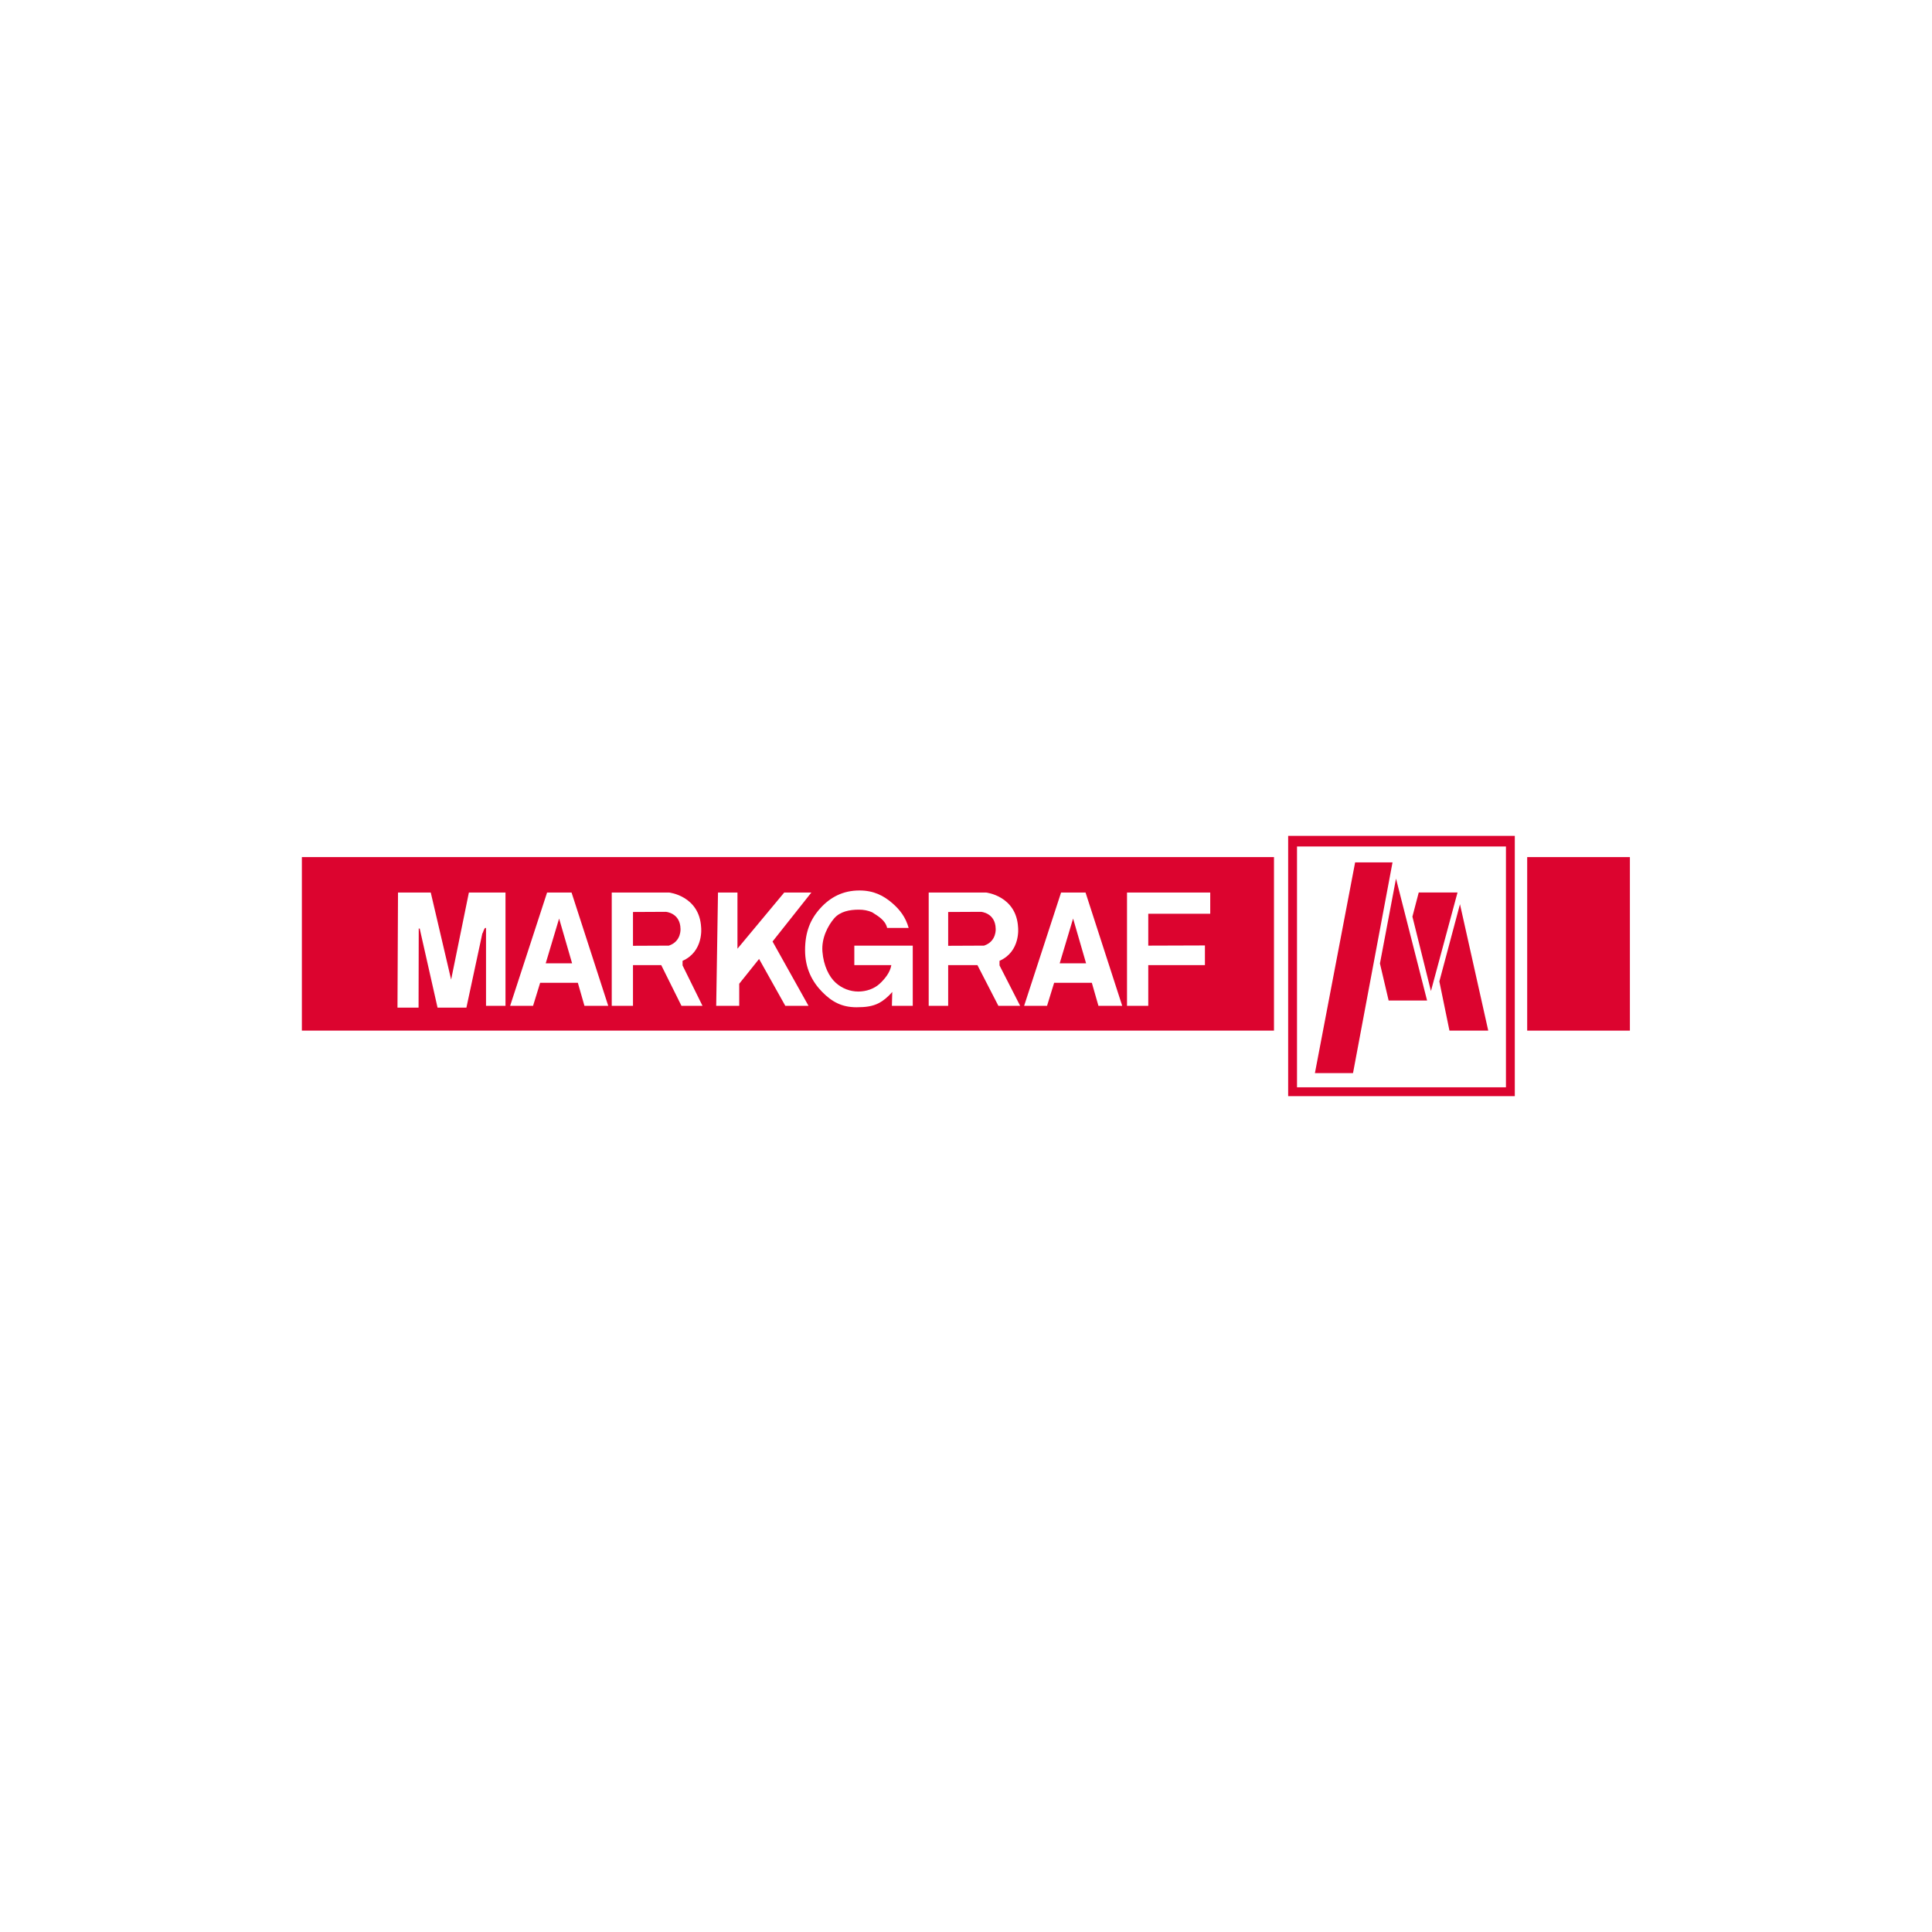 <?xml version="1.0" encoding="UTF-8"?>
<svg xmlns="http://www.w3.org/2000/svg" width="250" height="250" viewBox="0 0 250 250" fill="none">
  <g clip-path="url(#clip0_985_2591)">
    <mask id="mask0_985_2591" style="mask-type:luminance" maskUnits="userSpaceOnUse" x="0" y="0" width="250" height="250">
      <path d="M250 0H0V250H250V0Z" fill="white"></path>
    </mask>
    <g mask="url(#mask0_985_2591)">
      <path d="M194.869 140.696H167.832V109.535H194.869V140.696ZM166.687 141.842H196.015V108.16H166.687V141.842Z" fill="#DC042F"></path>
      <path fill-rule="evenodd" clip-rule="evenodd" d="M137.124 124.656H140.539L138.859 118.861L137.124 124.656Z" fill="#DC042F"></path>
      <path fill-rule="evenodd" clip-rule="evenodd" d="M70.614 124.656H74.03L72.349 118.861L70.614 124.656Z" fill="#DC042F"></path>
      <mask id="mask1_985_2591" style="mask-type:luminance" maskUnits="userSpaceOnUse" x="0" y="0" width="250" height="250">
        <path d="M250 0H0V250H250V0Z" fill="white"></path>
      </mask>
      <g mask="url(#mask1_985_2591)">
        <path fill-rule="evenodd" clip-rule="evenodd" d="M86.157 117.99L81.908 118.011V122.385L86.549 122.364C88.198 121.808 88.056 120.178 88.056 120.178C88.014 118.114 86.157 117.99 86.157 117.99Z" fill="#DC042F"></path>
        <path fill-rule="evenodd" clip-rule="evenodd" d="M126.942 117.99L122.693 118.011V122.385L127.334 122.364C128.984 121.808 128.841 120.178 128.841 120.178C128.8 118.114 126.942 117.99 126.942 117.99Z" fill="#DC042F"></path>
        <path fill-rule="evenodd" clip-rule="evenodd" d="M39.062 133.363H164.853V110.908H39.062V133.363ZM65.411 130.155H62.891V120.109C62.68 119.824 62.424 121.016 62.425 120.737L60.353 130.384H56.618L54.297 120.102C54.297 120.384 54.184 119.932 54.184 120.22L54.162 130.384H51.434L51.502 115.491H55.739L58.376 126.761L60.674 115.491H65.411V130.155ZM75.628 130.155L74.774 127.176H69.894L68.978 130.155H66.01L70.793 115.491H73.958L78.706 130.155H75.628ZM88.182 130.155L85.563 124.885H81.908V130.155H79.159V115.491H86.574C86.574 115.491 90.524 115.914 90.728 120.031C90.728 120.031 91.074 123.119 88.324 124.331V124.925L90.903 130.155H88.182ZM101.62 130.155L98.224 124.087L95.656 127.297V130.155H92.677L92.907 115.55V115.491H95.427V122.762L101.48 115.491H104.993L99.968 121.83L104.621 130.155H101.62ZM118.11 130.155H115.411L115.457 128.356C114.872 129.047 114.235 129.532 113.75 129.786C112.916 130.223 112.014 130.339 110.843 130.339C108.917 130.339 107.637 129.625 106.391 128.356C105.091 127.033 104.176 125.285 104.176 122.957C104.176 120.604 104.865 118.933 106.16 117.513C107.455 116.092 109.082 115.227 111.212 115.227C113.06 115.227 114.333 115.897 115.441 116.848C116.485 117.742 117.201 118.727 117.58 120.073H114.795C114.559 119.059 113.616 118.541 112.842 118.043C112.331 117.821 111.764 117.71 111.138 117.71C109.941 117.71 108.705 117.94 107.932 118.847C107.166 119.748 106.28 121.347 106.422 123.14C106.566 124.963 107.286 126.39 108.12 127.149C108.953 127.909 110.006 128.305 111.068 128.305C112.11 128.305 113.115 127.936 113.781 127.338C114.446 126.734 115.183 125.86 115.338 124.885H110.549V122.365H118.11V130.155ZM129.191 130.155L126.478 124.885H122.693V130.155H120.173V115.491H127.588C127.588 115.491 131.537 115.914 131.741 120.031C131.741 120.031 132.087 123.119 129.338 124.331V124.925L132.008 130.155H129.191ZM142.138 130.155L141.284 127.176H136.404L135.487 130.155H132.52L137.303 115.491H140.468L145.215 130.155H142.138ZM156.604 118.24H148.585V122.365L155.917 122.341V124.885H148.585V130.155H145.835V115.491H156.604V118.24Z" fill="#DC042F"></path>
        <path d="M210.908 110.908H197.618V133.363H210.908V110.908Z" fill="#DC042F"></path>
        <path d="M175.352 111.596H180.191L175.079 138.862H170.149L175.352 111.596Z" fill="#DC042F"></path>
        <path d="M183.583 115.49H188.602L185.162 128.242L182.766 118.612L183.583 115.49Z" fill="#DC042F"></path>
        <path d="M187.559 133.363H192.578L188.92 117.004L186.252 126.997L187.559 133.363Z" fill="#DC042F"></path>
        <path d="M180.643 113.693L178.564 124.676L179.689 129.468H184.664L180.643 113.693Z" fill="#DC042F"></path>
      </g>
    </g>
  </g>
  <defs>
    <clipPath id="clip0_985_2591">
      <rect width="250" height="250" fill="white"></rect>
    </clipPath>
  </defs>
</svg>
